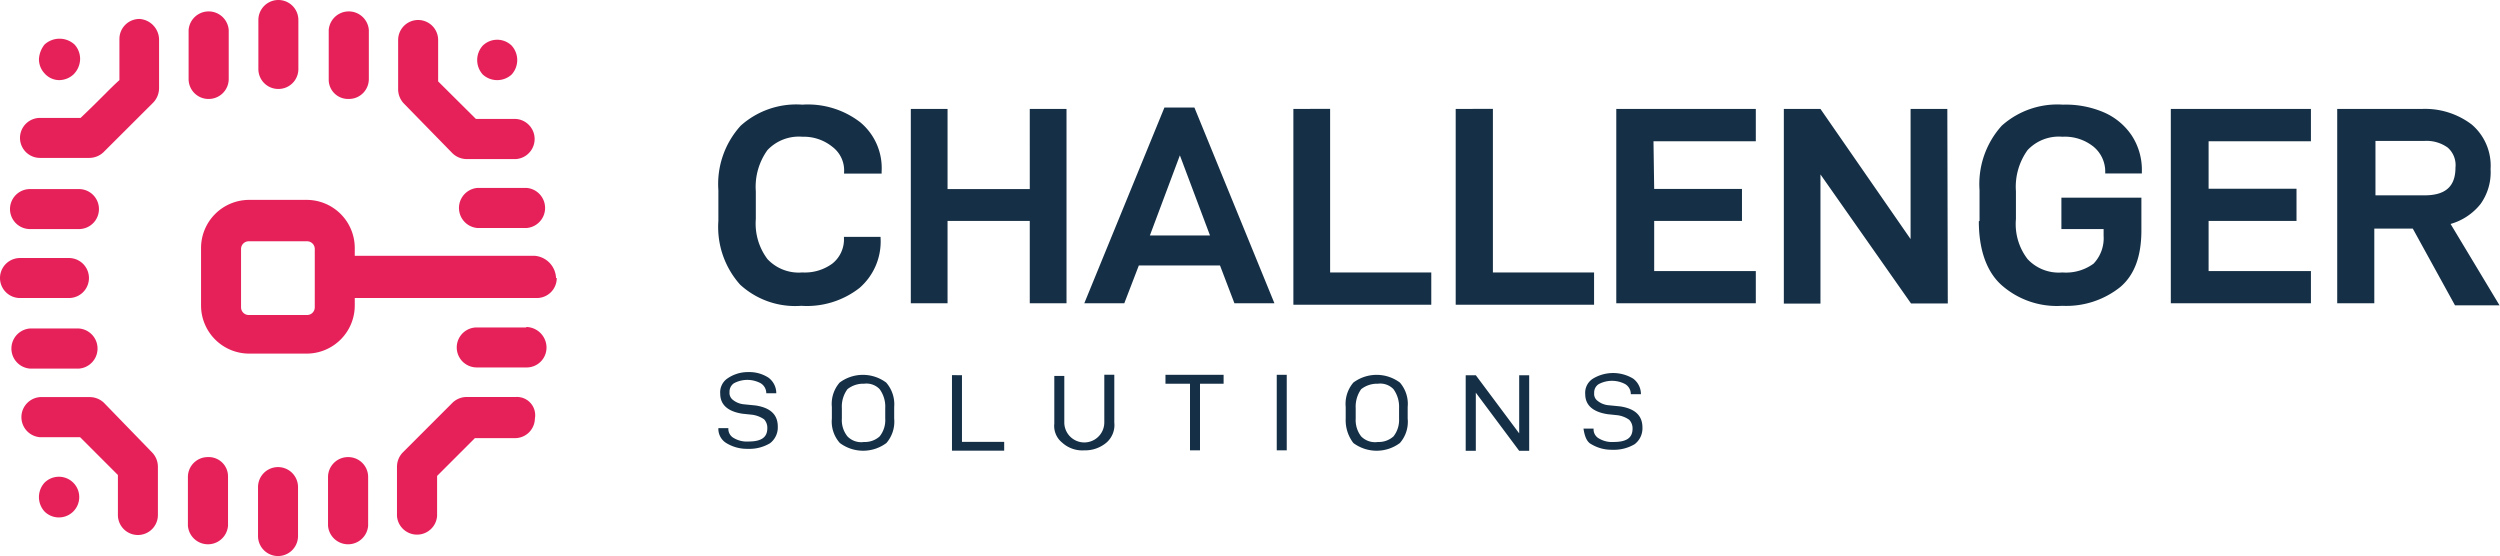 <?xml version="1.0" encoding="utf-8"?>
<svg xmlns="http://www.w3.org/2000/svg" width="215" height="47.82" viewBox="0 0 215 47.82">
  <path d="M25.63 41.89v4.21a1.72 1.72 0 01-3.44 0v-4.21a1.72 1.72 0 013.44 0zm-7.75-2.58A1.71 1.71 0 0016.16 41v4.21a1.73 1.73 0 003.45 0V41a1.66 1.66 0 00-1.73-1.69zm12.06 0A1.72 1.72 0 0028.21 41v4.21a1.73 1.73 0 003.45 0V41a1.71 1.71 0 00-1.72-1.69zm-6-31.66a1.71 1.71 0 001.72-1.72V1.72a1.72 1.72 0 10-3.44 0v4.21a1.71 1.71 0 001.69 1.72zm-6 .86a1.72 1.72 0 001.73-1.72V2.58a1.73 1.73 0 00-3.45 0v4.21a1.71 1.71 0 001.66 1.72zm12.06 0a1.71 1.71 0 001.72-1.72V2.58a1.73 1.73 0 00-3.45 0v4.21a1.66 1.66 0 001.67 1.72zm17.88 15.4a1.71 1.71 0 01-1.72 1.72H30.51v.67a4.14 4.14 0 01-4.11 4.11h-5a4.14 4.14 0 01-4.11-4.11v-5a4.14 4.14 0 014.11-4.11h5a4.14 4.14 0 014.11 4.11v.7H46a2 2 0 011.82 1.91zm-20.81-2.49a.66.66 0 00-.67-.67h-5a.66.66 0 00-.67.67v5a.66.66 0 00.67.67h5a.66.66 0 00.67-.67zm14-5.26a1.73 1.73 0 000 3.45h4.21a1.73 1.73 0 000-3.45zm4.21 12H41a1.72 1.72 0 000 3.44h4.21A1.71 1.71 0 0047 29.84a1.78 1.78 0 00-1.76-1.72zM5.93 25.63a1.72 1.72 0 100-3.44H1.72a1.72 1.72 0 100 3.44zM2.58 19.7h4.21a1.72 1.72 0 100-3.44H2.58a1.72 1.72 0 100 3.44zm4.21 12a1.73 1.73 0 000-3.45H2.58a1.73 1.73 0 000 3.45zm32.14-18.5a1.78 1.78 0 001.24.48h4.21a1.73 1.73 0 000-3.45h-3.45L37.68 7V3.44a1.72 1.72 0 10-3.44 0v4.21a1.78 1.78 0 00.48 1.24zm5.45 20.94h-4.21a1.78 1.78 0 00-1.24.48l-4.31 4.31a1.78 1.78 0 00-.48 1.24v4.21a1.73 1.73 0 003.45 0v-3.45l3.25-3.25h3.44A1.71 1.71 0 0046 36a1.57 1.57 0 00-1.62-1.86zM12 1.63a1.72 1.72 0 00-1.73 1.72v3.54c-.76.67-1.72 1.72-3.34 3.25H3.44a1.72 1.72 0 000 3.44h4.21a1.78 1.78 0 001.24-.48l4.31-4.3a1.82 1.82 0 00.48-1.24V3.44A1.8 1.8 0 0012 1.63zm-3.07 33a1.78 1.78 0 00-1.24-.48H3.44a1.73 1.73 0 000 3.45h3.45l3.25 3.25v3.44a1.72 1.72 0 003.44 0v-4.12a1.78 1.78 0 00-.48-1.24zM42.75 6.89A1.83 1.83 0 0044 6.41a1.85 1.85 0 000-2.49 1.78 1.78 0 00-2.48 0 1.85 1.85 0 000 2.49 1.83 1.83 0 001.23.48zm-37.68 0a1.83 1.83 0 001.24-.48 1.9 1.9 0 00.58-1.34 1.83 1.83 0 00-.48-1.24 1.91 1.91 0 00-2.58 0 2.22 2.22 0 00-.48 1.24 1.78 1.78 0 00.48 1.24 1.69 1.69 0 001.24.58zM3.83 41.51a1.84 1.84 0 000 2.48 1.75 1.75 0 100-2.48z" fill="#e6215a"/>
  <path d="M61.78 36.82h.86a.9.9 0 00.48.86 2.2 2.2 0 001.25.29c1.14 0 1.62-.38 1.62-1.15a1.07 1.07 0 00-.28-.76 2.38 2.38 0 00-1-.39l-.86-.09c-1.25-.19-1.91-.77-1.91-1.72a1.44 1.44 0 01.66-1.34 3.08 3.08 0 011.77-.52 3 3 0 011.72.48 1.66 1.66 0 01.67 1.34h-.86a1 1 0 00-.48-.86 2.43 2.43 0 00-2.3 0 .87.87 0 00-.38.76.75.75 0 00.29.67 1.76 1.76 0 00.95.38l1 .1c1.24.19 1.91.76 1.91 1.82a1.71 1.71 0 01-.67 1.43 3.46 3.46 0 01-1.91.48 3.4 3.4 0 01-1.82-.48 1.43 1.43 0 01-.71-1.3zm9.76-.82v-1a2.79 2.79 0 01.67-2.1 3.35 3.35 0 014 0 2.83 2.83 0 01.69 2.1v1a2.8 2.8 0 01-.67 2.1 3.35 3.35 0 01-4 0 2.76 2.76 0 01-.69-2.1zm4.59 0v-.9a2.53 2.53 0 00-.48-1.63 1.56 1.56 0 00-1.34-.47 2.17 2.17 0 00-1.43.47 2.53 2.53 0 00-.48 1.63v.9a2.23 2.23 0 00.48 1.53 1.65 1.65 0 001.43.48 1.88 1.88 0 001.34-.48 2.23 2.23 0 00.48-1.53zm6.6-3.73V38h3.63v.76h-4.49v-6.5zm7.94 4.21v-4.15h.86v4a1.72 1.72 0 003.44 0v-4.1h.86v4.11a2 2 0 01-.67 1.72 2.84 2.84 0 01-1.91.67 2.57 2.57 0 01-1.91-.67 1.83 1.83 0 01-.67-1.62zM103.2 33v5.73h-.86V33h-2.11v-.77h5V33zm7.46-.77v6.5h-.86v-6.5zm5.07 3.77v-1a2.82 2.82 0 01.66-2.1 3.35 3.35 0 014 0 2.79 2.79 0 01.67 2.1v1a2.76 2.76 0 01-.67 2.1 3.35 3.35 0 01-4 0 3.22 3.22 0 01-.66-2.1zm4.59 0v-.9a2.59 2.59 0 00-.48-1.63 1.57 1.57 0 00-1.34-.47 2.22 2.22 0 00-1.44.47 2.59 2.59 0 00-.47 1.63v.9a2.29 2.29 0 00.47 1.53 1.67 1.67 0 001.44.48 1.89 1.89 0 001.34-.48 2.29 2.29 0 00.48-1.53zm11.19 2.77h-.86l-3.73-5v5h-.87v-6.5h.87l3.73 5v-5h.86zm4.68-1.91h.86a.89.89 0 00.48.86 2.18 2.18 0 001.24.29c1.15 0 1.63-.38 1.63-1.15a1.07 1.07 0 00-.29-.76 2.27 2.27 0 00-1-.39l-.86-.09c-1.25-.19-1.92-.77-1.92-1.72a1.43 1.43 0 01.67-1.34 3.34 3.34 0 013.45 0 1.66 1.66 0 01.67 1.34h-.87a1 1 0 00-.47-.86 2.43 2.43 0 00-2.3 0 .85.85 0 00-.38.76.73.73 0 00.29.67 1.73 1.73 0 00.95.38l1 .1c1.24.19 1.91.76 1.91 1.82a1.71 1.71 0 01-.67 1.43 3.49 3.49 0 01-1.91.48 3.38 3.38 0 01-1.82-.48c-.38-.19-.57-.67-.67-1.34zM61.78 19v-2.65a7.45 7.45 0 011.92-5.54A7.16 7.16 0 0169 9a7.37 7.37 0 015 1.53 5.12 5.12 0 011.82 4.21v.19h-3.23v-.1a2.54 2.54 0 00-1-2.2 3.91 3.91 0 00-2.59-.87 3.71 3.71 0 00-3 1.15 5.4 5.4 0 00-1 3.54v2.39a5.08 5.08 0 001 3.44 3.68 3.68 0 003 1.15 4 4 0 002.58-.76 2.66 2.66 0 001-2.2v-.1h3.15v.1a5.29 5.29 0 01-1.82 4.3 7.35 7.35 0 01-5 1.53 7 7 0 01-5.26-1.82A7.44 7.44 0 0161.78 19zm29.94 7.08h-3.16V19h-7.07v7.08h-3.16V9.37h3.16v6.89h7.07V9.37h3.16zm6.22-3.25l-1.25 3.25h-3.44l6.89-16.83h2.58l6.88 16.83h-3.44l-1.24-3.25zm3.53-9.47l-2.58 6.89h5.17zm12.92-4v14.07h8.7v2.78h-11.86V9.37zm14 0v14.07h8.7v2.78h-11.9V9.37zm13.87 6.89h7.55V19h-7.55v4.31H151v2.77h-12V9.37h12v2.78h-8.8zm25.25 9.85h-3.16L156.56 15v11.11h-3.15V9.37h3.15l7.75 11.19V9.37h3.16zm2.73-7.1v-2.65a7.49 7.49 0 011.91-5.54A7.17 7.17 0 01177.41 9a8.32 8.32 0 013.54.67 5.53 5.53 0 012.39 2 5.4 5.4 0 01.86 3.06v.19h-3.15v-.1a2.78 2.78 0 00-1-2.2 3.94 3.94 0 00-2.68-.86 3.69 3.69 0 00-3 1.15 5.4 5.4 0 00-1 3.54v2.39a4.93 4.93 0 001 3.44 3.66 3.66 0 003 1.15 4 4 0 002.68-.76 3.17 3.17 0 00.86-2.39v-.58h-3.63V17h6.88v2.8c0 2.2-.57 3.82-1.81 4.88a7.43 7.43 0 01-5 1.62 7.17 7.17 0 01-5.26-1.82c-1.24-1.14-1.91-3-1.91-5.45zm19.7-2.77h7.56V19h-7.56v4.31h8.8v2.77h-12.05V9.37h12.05v2.78h-8.8zm14.25 3.25v6.6H201V9.37h7.27a6.62 6.62 0 014.3 1.34 4.65 4.65 0 011.62 3.83 4.69 4.69 0 01-.86 3 5.06 5.06 0 01-2.58 1.72l4.21 7h-3.83l-3.63-6.6h-3.35zm4.31-2.68c1.81 0 2.67-.76 2.67-2.39a2 2 0 00-.67-1.72 3.11 3.11 0 00-2-.57h-4.21v4.68z" fill="#153046"/>
</svg>
